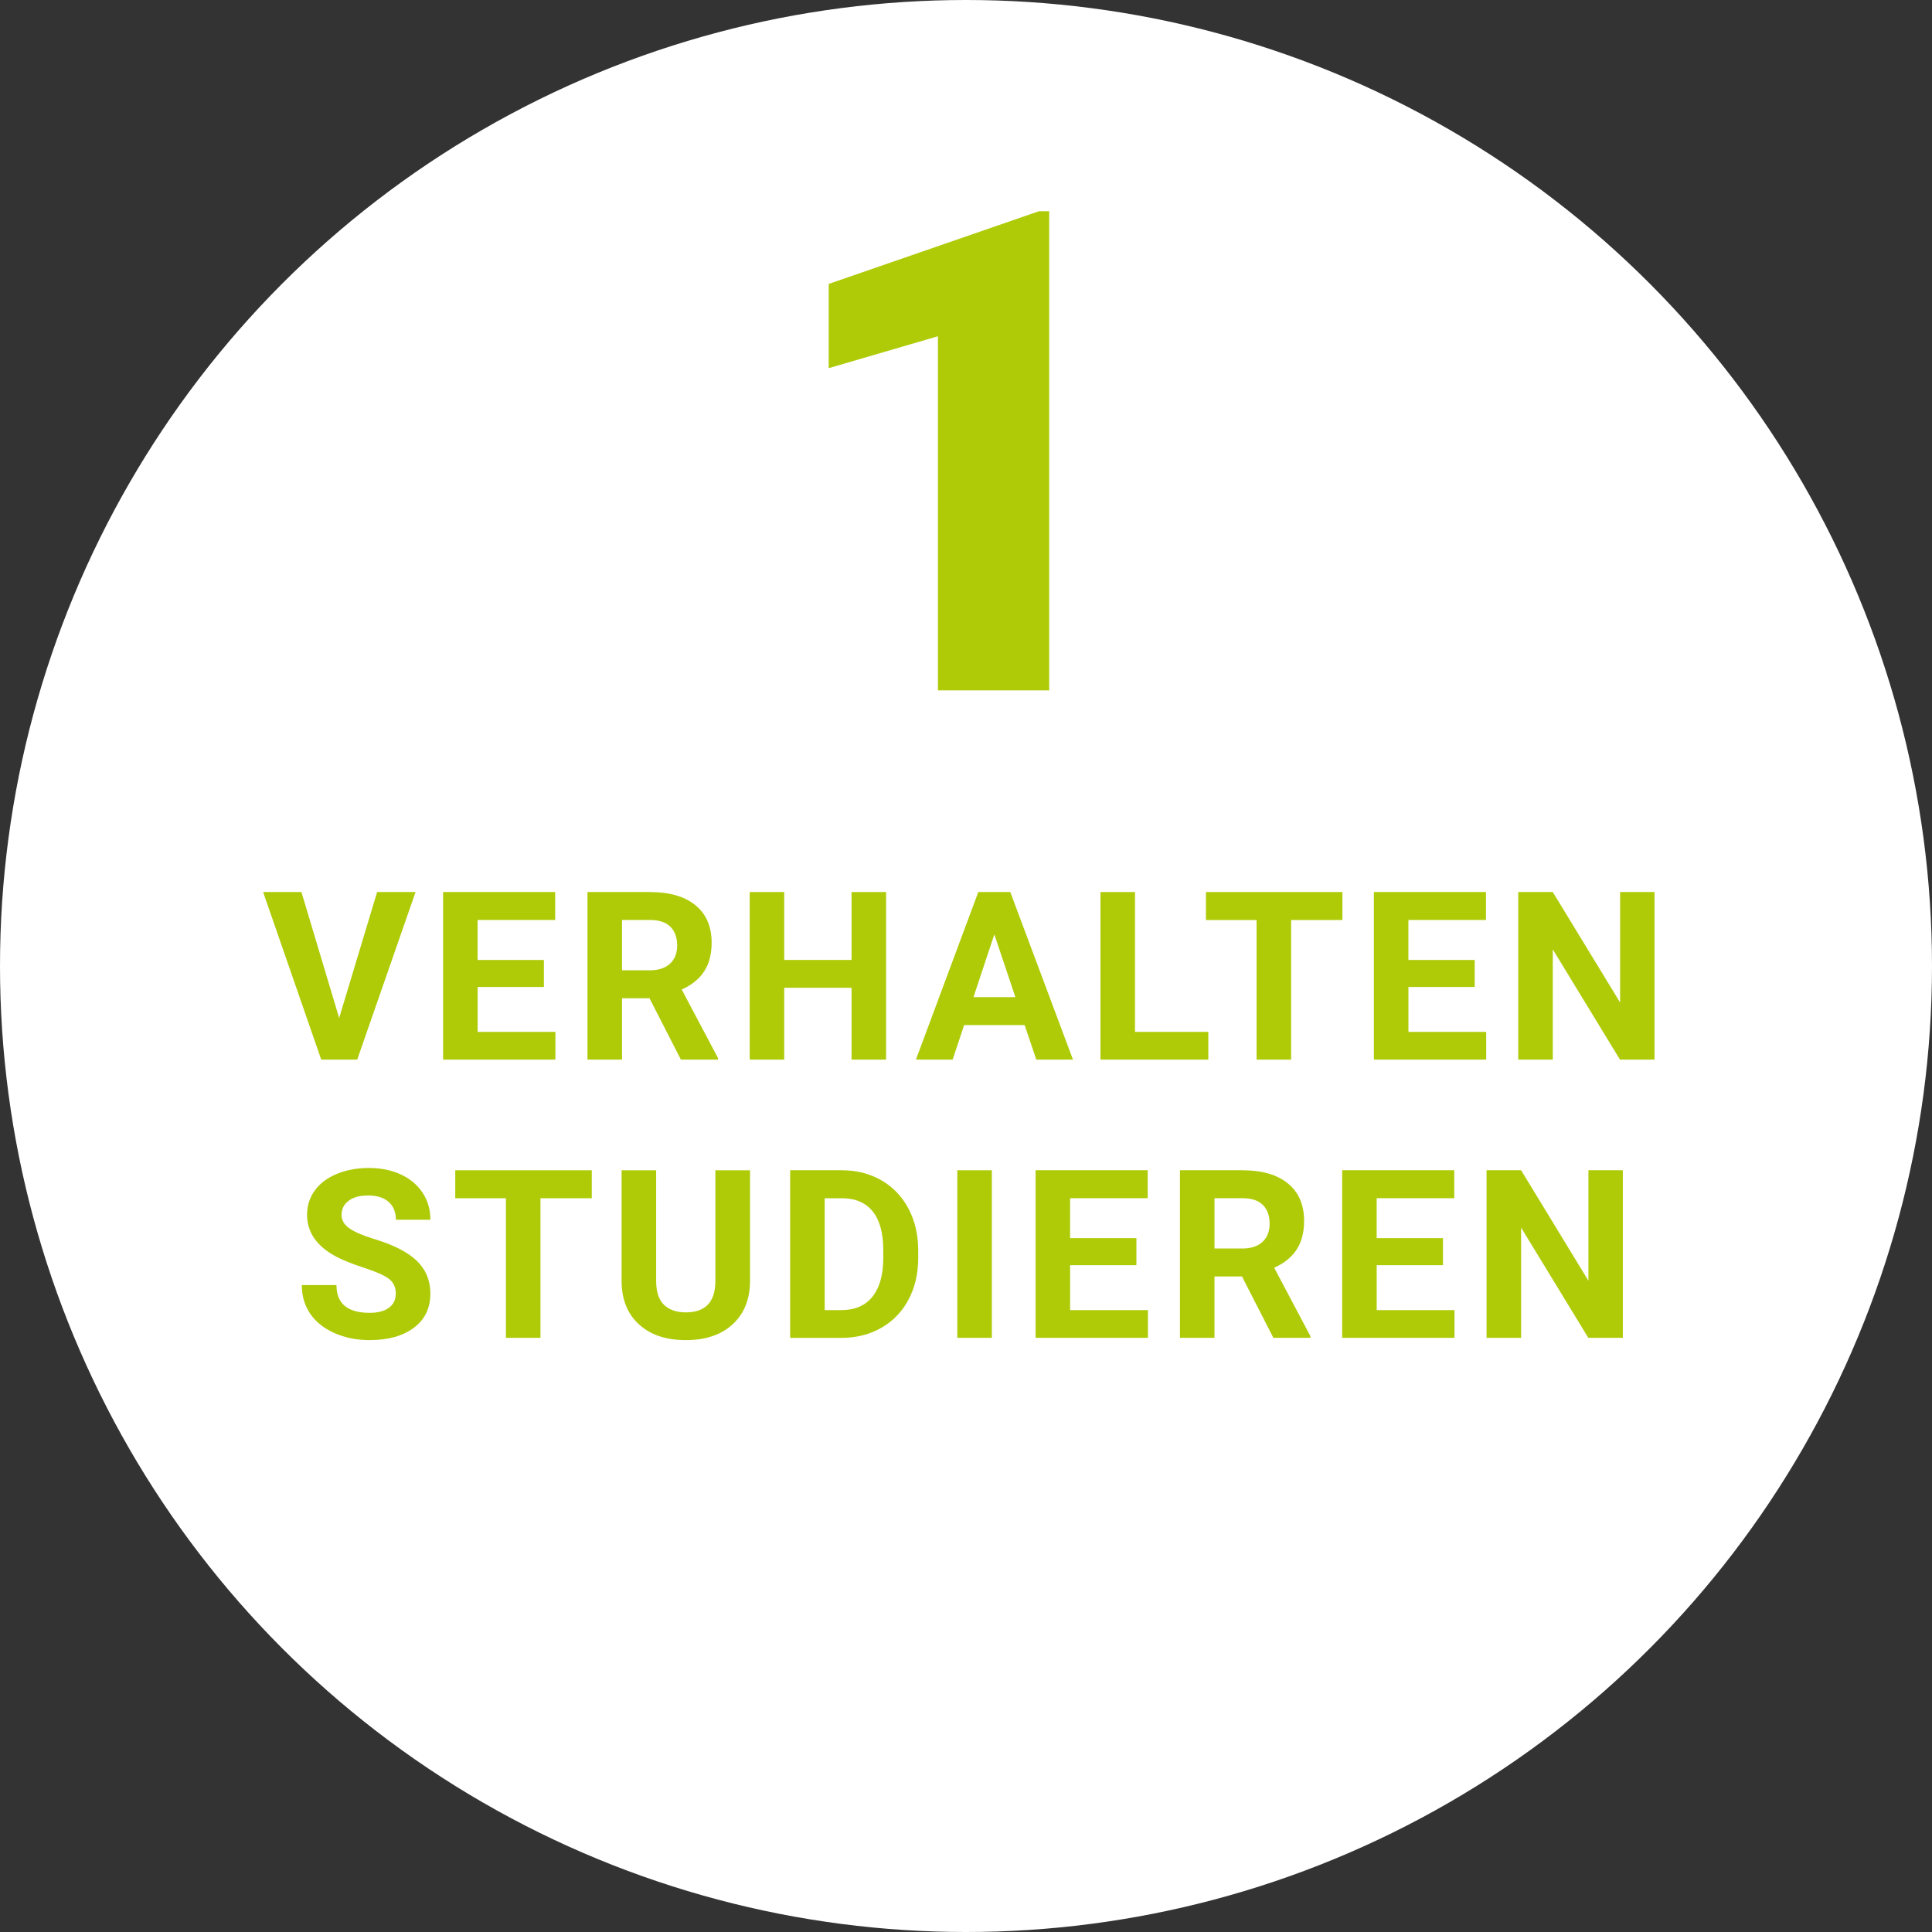 <?xml version="1.0" encoding="UTF-8"?>
<svg xmlns="http://www.w3.org/2000/svg" id="Ebene_1" viewBox="0 0 500 500" width="150" height="150"><rect x="0" y="0" width="500" height="500" fill="#333333" stroke="none"/><defs><style>.cls-1{fill:#fff;}.cls-2{fill:#afcb08;}</style></defs><circle class="cls-1" cx="250" cy="250" r="250"/><path class="cls-2" d="M271.53,178.66h-28.79V87.02l-28.27,8.26v-21.8l54.42-18.82h2.64v124Z"/><g><path class="cls-2" d="M87.77,263.47l9.83-32.62h9.95l-15.1,43.37h-9.32l-15.04-43.37h9.92l9.77,32.62Z"/><path class="cls-2" d="M140.77,255.43h-17.16v11.62h20.13v7.18h-29.07v-43.37h29.01v7.24h-20.08v10.34h17.16v7Z"/><path class="cls-2" d="M168.1,258.35h-7.12v15.88h-8.94v-43.37h16.11c5.12,0,9.07,1.14,11.85,3.43,2.78,2.28,4.17,5.51,4.17,9.68,0,2.96-.64,5.43-1.92,7.4-1.28,1.98-3.22,3.55-5.82,4.72l9.38,17.72v.42h-9.59l-8.13-15.88Zm-7.12-7.24h7.21c2.24,0,3.98-.57,5.21-1.71,1.23-1.14,1.85-2.71,1.85-4.72s-.58-3.65-1.74-4.83c-1.16-1.17-2.94-1.76-5.35-1.76h-7.18v13.02Z"/><path class="cls-2" d="M229.32,274.23h-8.94v-18.59h-17.42v18.59h-8.94v-43.37h8.94v17.57h17.42v-17.57h8.94v43.37Z"/><path class="cls-2" d="M265.19,265.29h-15.67l-2.98,8.94h-9.5l16.14-43.37h8.28l16.23,43.37h-9.5l-3.01-8.94Zm-13.25-7.24h10.84l-5.45-16.23-5.39,16.23Z"/><path class="cls-2" d="M293.74,267.05h18.97v7.18h-27.91v-43.37h8.94v36.19Z"/><path class="cls-2" d="M347.42,238.1h-13.28v36.13h-8.94v-36.13h-13.11v-7.24h35.33v7.24Z"/><path class="cls-2" d="M381.66,255.43h-17.16v11.62h20.13v7.18h-29.07v-43.37h29.01v7.24h-20.08v10.34h17.16v7Z"/><path class="cls-2" d="M428.19,274.23h-8.94l-17.39-28.53v28.53h-8.94v-43.37h8.94l17.42,28.59v-28.59h8.91v43.37Z"/><path class="cls-2" d="M102.44,334.85c0-1.69-.6-2.98-1.79-3.89s-3.34-1.86-6.43-2.86-5.55-1.99-7.36-2.96c-4.92-2.66-7.39-6.25-7.39-10.75,0-2.34,.66-4.43,1.98-6.27,1.32-1.84,3.22-3.27,5.69-4.3,2.47-1.03,5.25-1.55,8.32-1.55s5.86,.56,8.28,1.68c2.42,1.12,4.3,2.71,5.64,4.75,1.34,2.04,2.01,4.37,2.01,6.97h-8.94c0-1.99-.63-3.53-1.88-4.63-1.25-1.1-3.01-1.65-5.27-1.65s-3.88,.46-5.09,1.38c-1.21,.92-1.82,2.14-1.82,3.65,0,1.41,.71,2.59,2.13,3.54,1.42,.95,3.51,1.85,6.27,2.68,5.08,1.53,8.79,3.43,11.11,5.69s3.48,5.08,3.48,8.46c0,3.75-1.42,6.7-4.26,8.83-2.84,2.13-6.66,3.2-11.47,3.2-3.34,0-6.37-.61-9.11-1.83-2.74-1.22-4.83-2.89-6.27-5.02-1.44-2.12-2.16-4.59-2.16-7.39h8.97c0,4.79,2.86,7.18,8.58,7.18,2.12,0,3.78-.43,4.97-1.3,1.19-.86,1.79-2.07,1.79-3.62Z"/><path class="cls-2" d="M153.15,310.1h-13.28v36.13h-8.94v-36.13h-13.11v-7.24h35.33v7.24Z"/><path class="cls-2" d="M194.11,302.86v28.56c0,4.75-1.48,8.5-4.45,11.26-2.97,2.76-7.02,4.14-12.17,4.14s-9.08-1.34-12.06-4.02c-2.98-2.68-4.5-6.36-4.56-11.05v-28.89h8.94v28.62c0,2.84,.68,4.91,2.04,6.21,1.36,1.3,3.24,1.95,5.64,1.95,5.02,0,7.58-2.64,7.65-7.92v-28.86h8.97Z"/><path class="cls-2" d="M204.49,346.23v-43.37h13.34c3.81,0,7.22,.86,10.23,2.58,3.01,1.72,5.36,4.16,7.04,7.33,1.69,3.17,2.53,6.77,2.53,10.8v2c0,4.03-.83,7.62-2.49,10.75-1.66,3.14-4,5.57-7.01,7.3-3.02,1.73-6.42,2.6-10.22,2.62h-13.43Zm8.94-36.13v28.95h4.32c3.49,0,6.17-1.14,8.01-3.43s2.79-5.55,2.83-9.8v-2.29c0-4.41-.91-7.75-2.74-10.02-1.83-2.27-4.5-3.41-8.01-3.41h-4.41Z"/><path class="cls-2" d="M256.69,346.23h-8.94v-43.37h8.94v43.37Z"/><path class="cls-2" d="M294.11,327.43h-17.16v11.62h20.13v7.18h-29.07v-43.37h29.01v7.24h-20.08v10.33h17.16v7Z"/><path class="cls-2" d="M321.43,330.35h-7.12v15.88h-8.94v-43.37h16.11c5.12,0,9.07,1.14,11.85,3.43,2.78,2.28,4.17,5.51,4.17,9.68,0,2.96-.64,5.43-1.92,7.4-1.28,1.98-3.22,3.55-5.82,4.72l9.38,17.72v.42h-9.59l-8.13-15.88Zm-7.12-7.24h7.21c2.24,0,3.98-.57,5.21-1.71,1.23-1.14,1.85-2.71,1.85-4.72s-.58-3.65-1.74-4.83c-1.16-1.17-2.94-1.76-5.35-1.76h-7.18v13.02Z"/><path class="cls-2" d="M373.45,327.43h-17.16v11.62h20.13v7.18h-29.07v-43.37h29.01v7.24h-20.08v10.33h17.16v7Z"/><path class="cls-2" d="M419.99,346.23h-8.94l-17.39-28.53v28.53h-8.94v-43.37h8.94l17.42,28.59v-28.59h8.91v43.37Z"/></g></svg>
